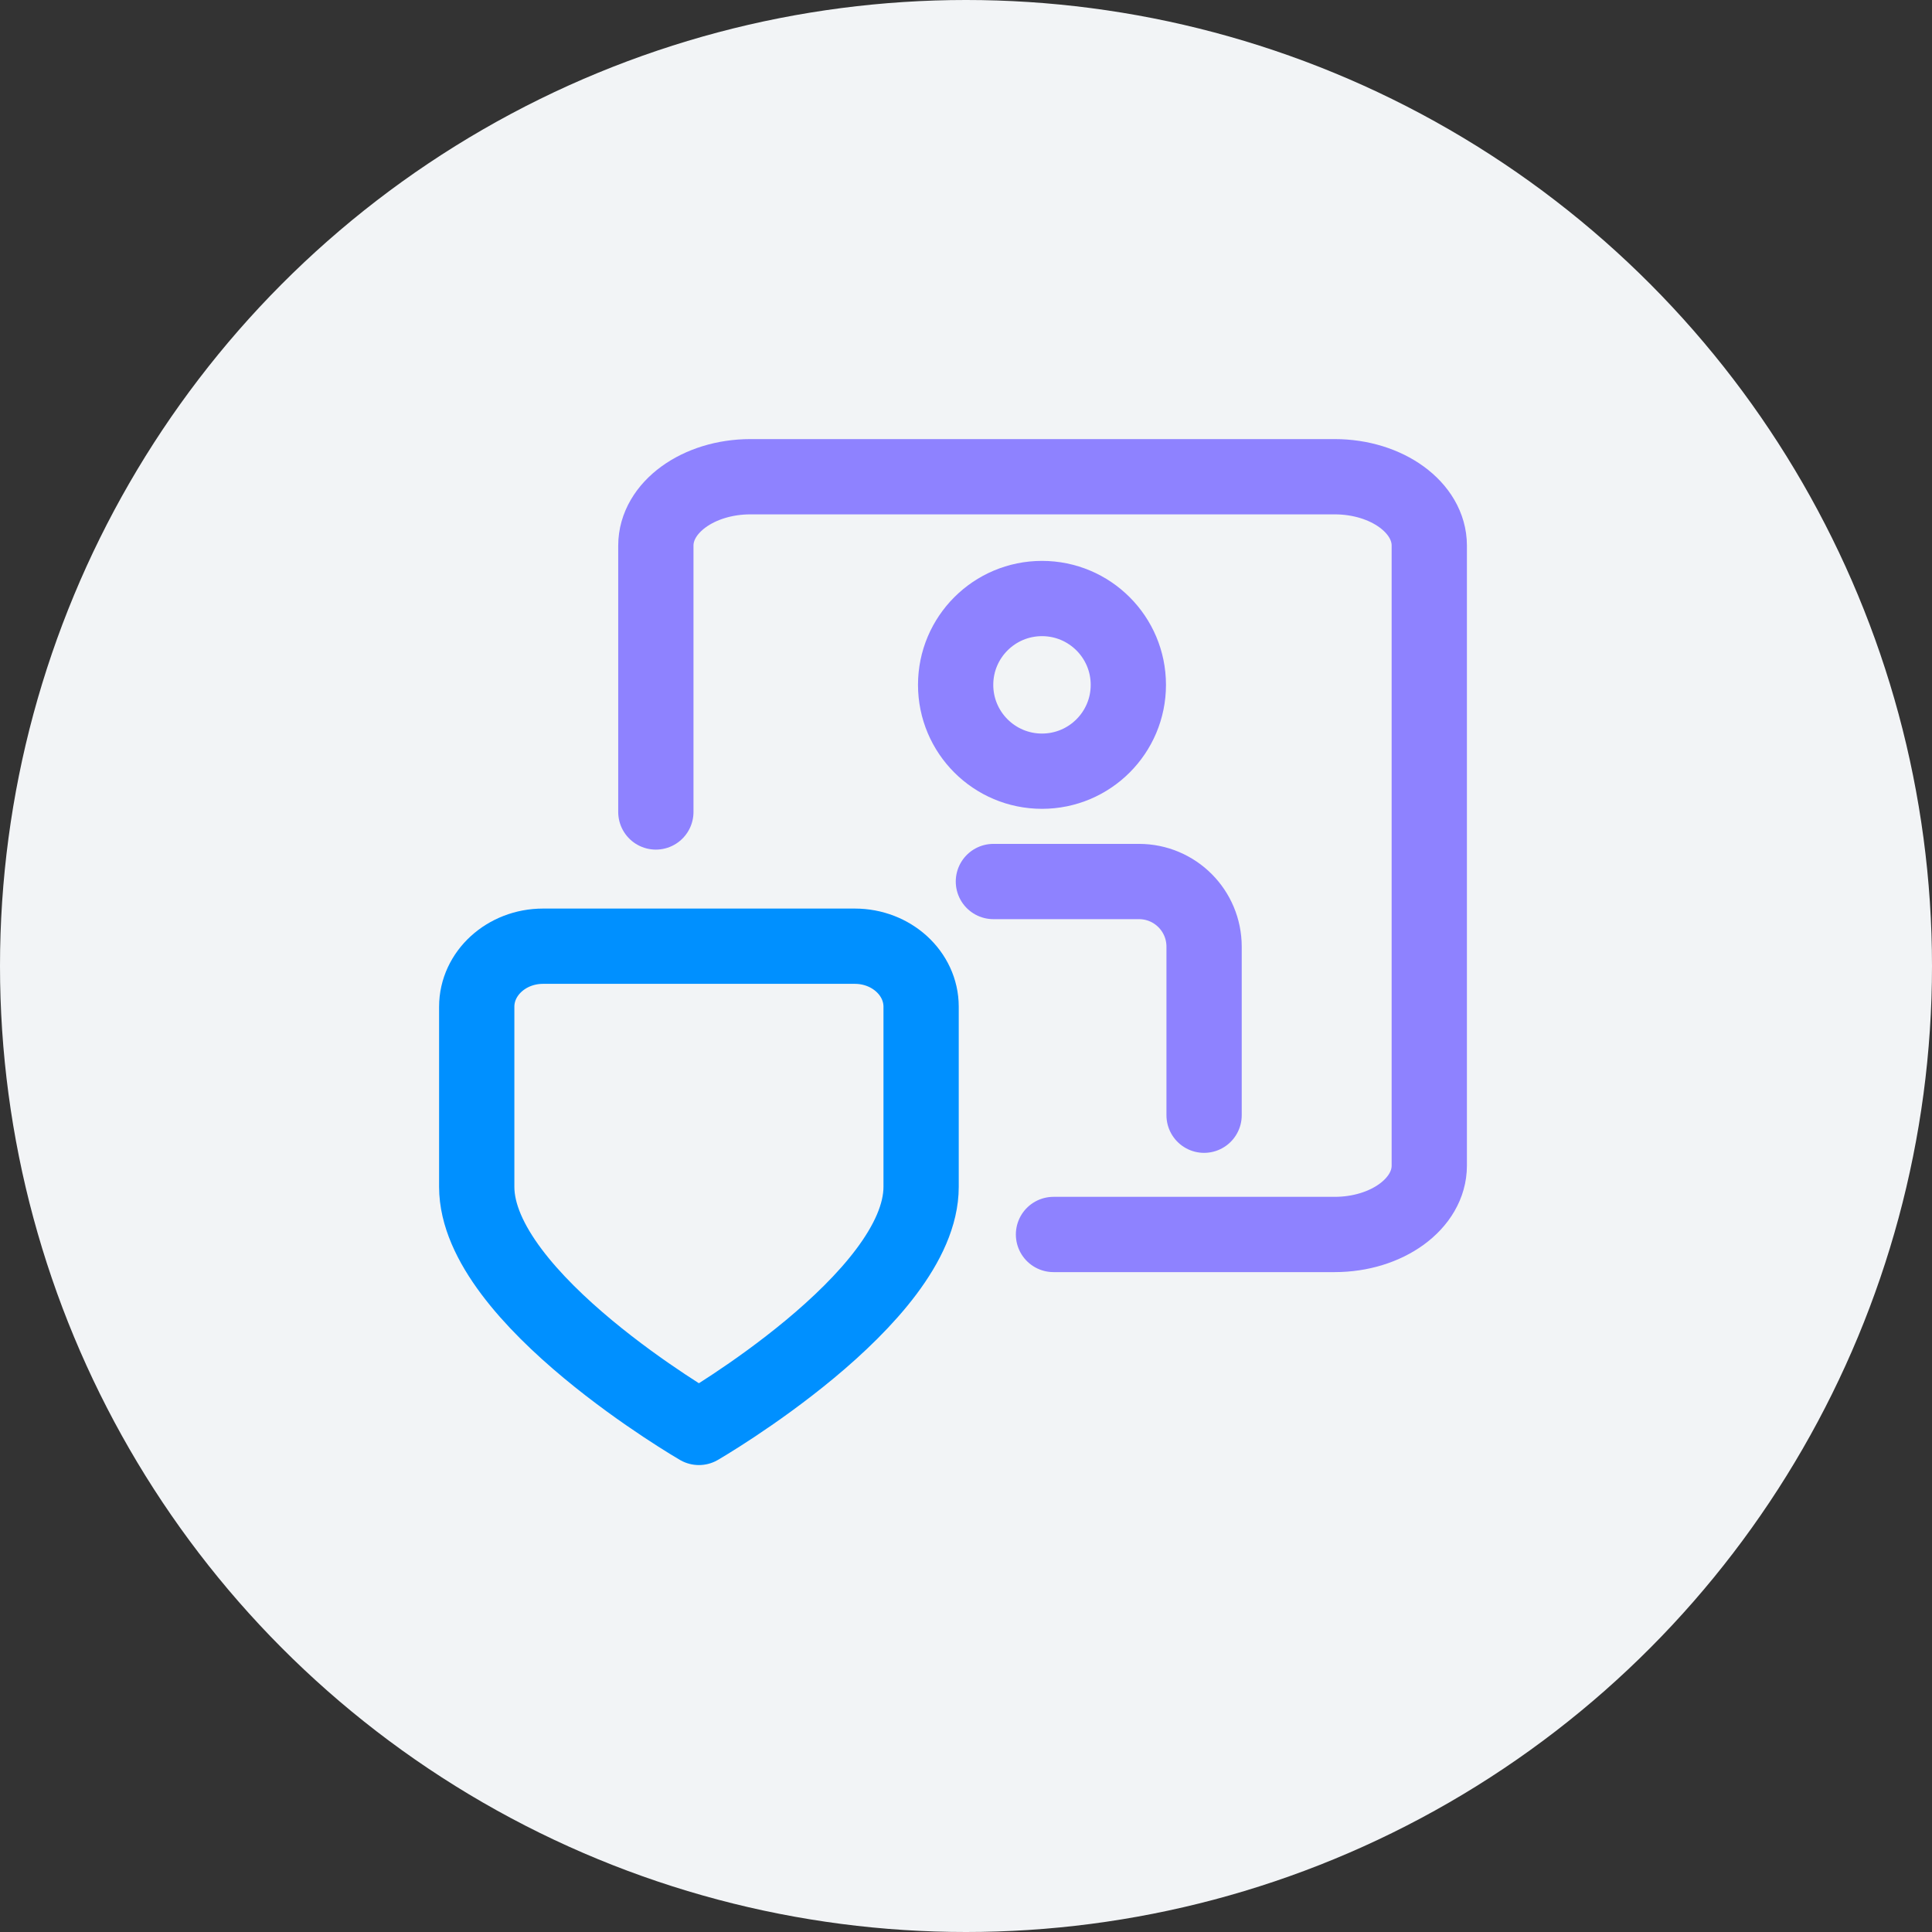 <svg xmlns="http://www.w3.org/2000/svg" width="77" height="77" viewBox="0 0 77 77" fill="none"><rect x="0" y="0" width="77" height="77" fill="#333333" stroke="none"/><circle cx="38.5" cy="38.5" r="38.5" fill="#F2F4F6"></circle><g clip-path="url(#clip0_1_9)"><path d="M41.529 30.736C43.429 30.736 44.97 29.195 44.97 27.295C44.97 25.394 43.429 23.854 41.529 23.854C39.628 23.854 38.087 25.394 38.087 27.295C38.087 29.195 39.628 30.736 41.529 30.736Z" stroke="#8E82FF" stroke-width="3" stroke-miterlimit="10" stroke-linecap="round" stroke-linejoin="round"></path><path d="M39.592 35.133H45.392C46.833 35.133 47.989 36.298 47.989 37.73V44.447" stroke="#8E82FF" stroke-width="3" stroke-miterlimit="10" stroke-linecap="round" stroke-linejoin="round"></path><path d="M26.139 32.361V21.744C26.139 20.23 27.828 19 29.911 19H53.192C55.275 19 56.964 20.23 56.964 21.744V46.456C56.964 47.971 55.275 49.2 53.192 49.2H41.987" stroke="#8E82FF" stroke-width="3" stroke-miterlimit="10" stroke-linecap="round" stroke-linejoin="round"></path><path d="M36.711 47.3C36.711 51.76 27.855 56.89 27.855 56.89C27.855 56.89 19 51.76 19 47.3V40.124C19 38.794 20.184 37.711 21.643 37.711H34.068C35.527 37.711 36.711 38.794 36.711 40.124V47.3Z" stroke="#0090FF" stroke-width="3" stroke-miterlimit="10" stroke-linecap="round" stroke-linejoin="round"></path></g><defs><clipPath id="clip0_1_9"><rect width="42" height="42" fill="white" transform="translate(17 17)"></rect></clipPath></defs></svg>